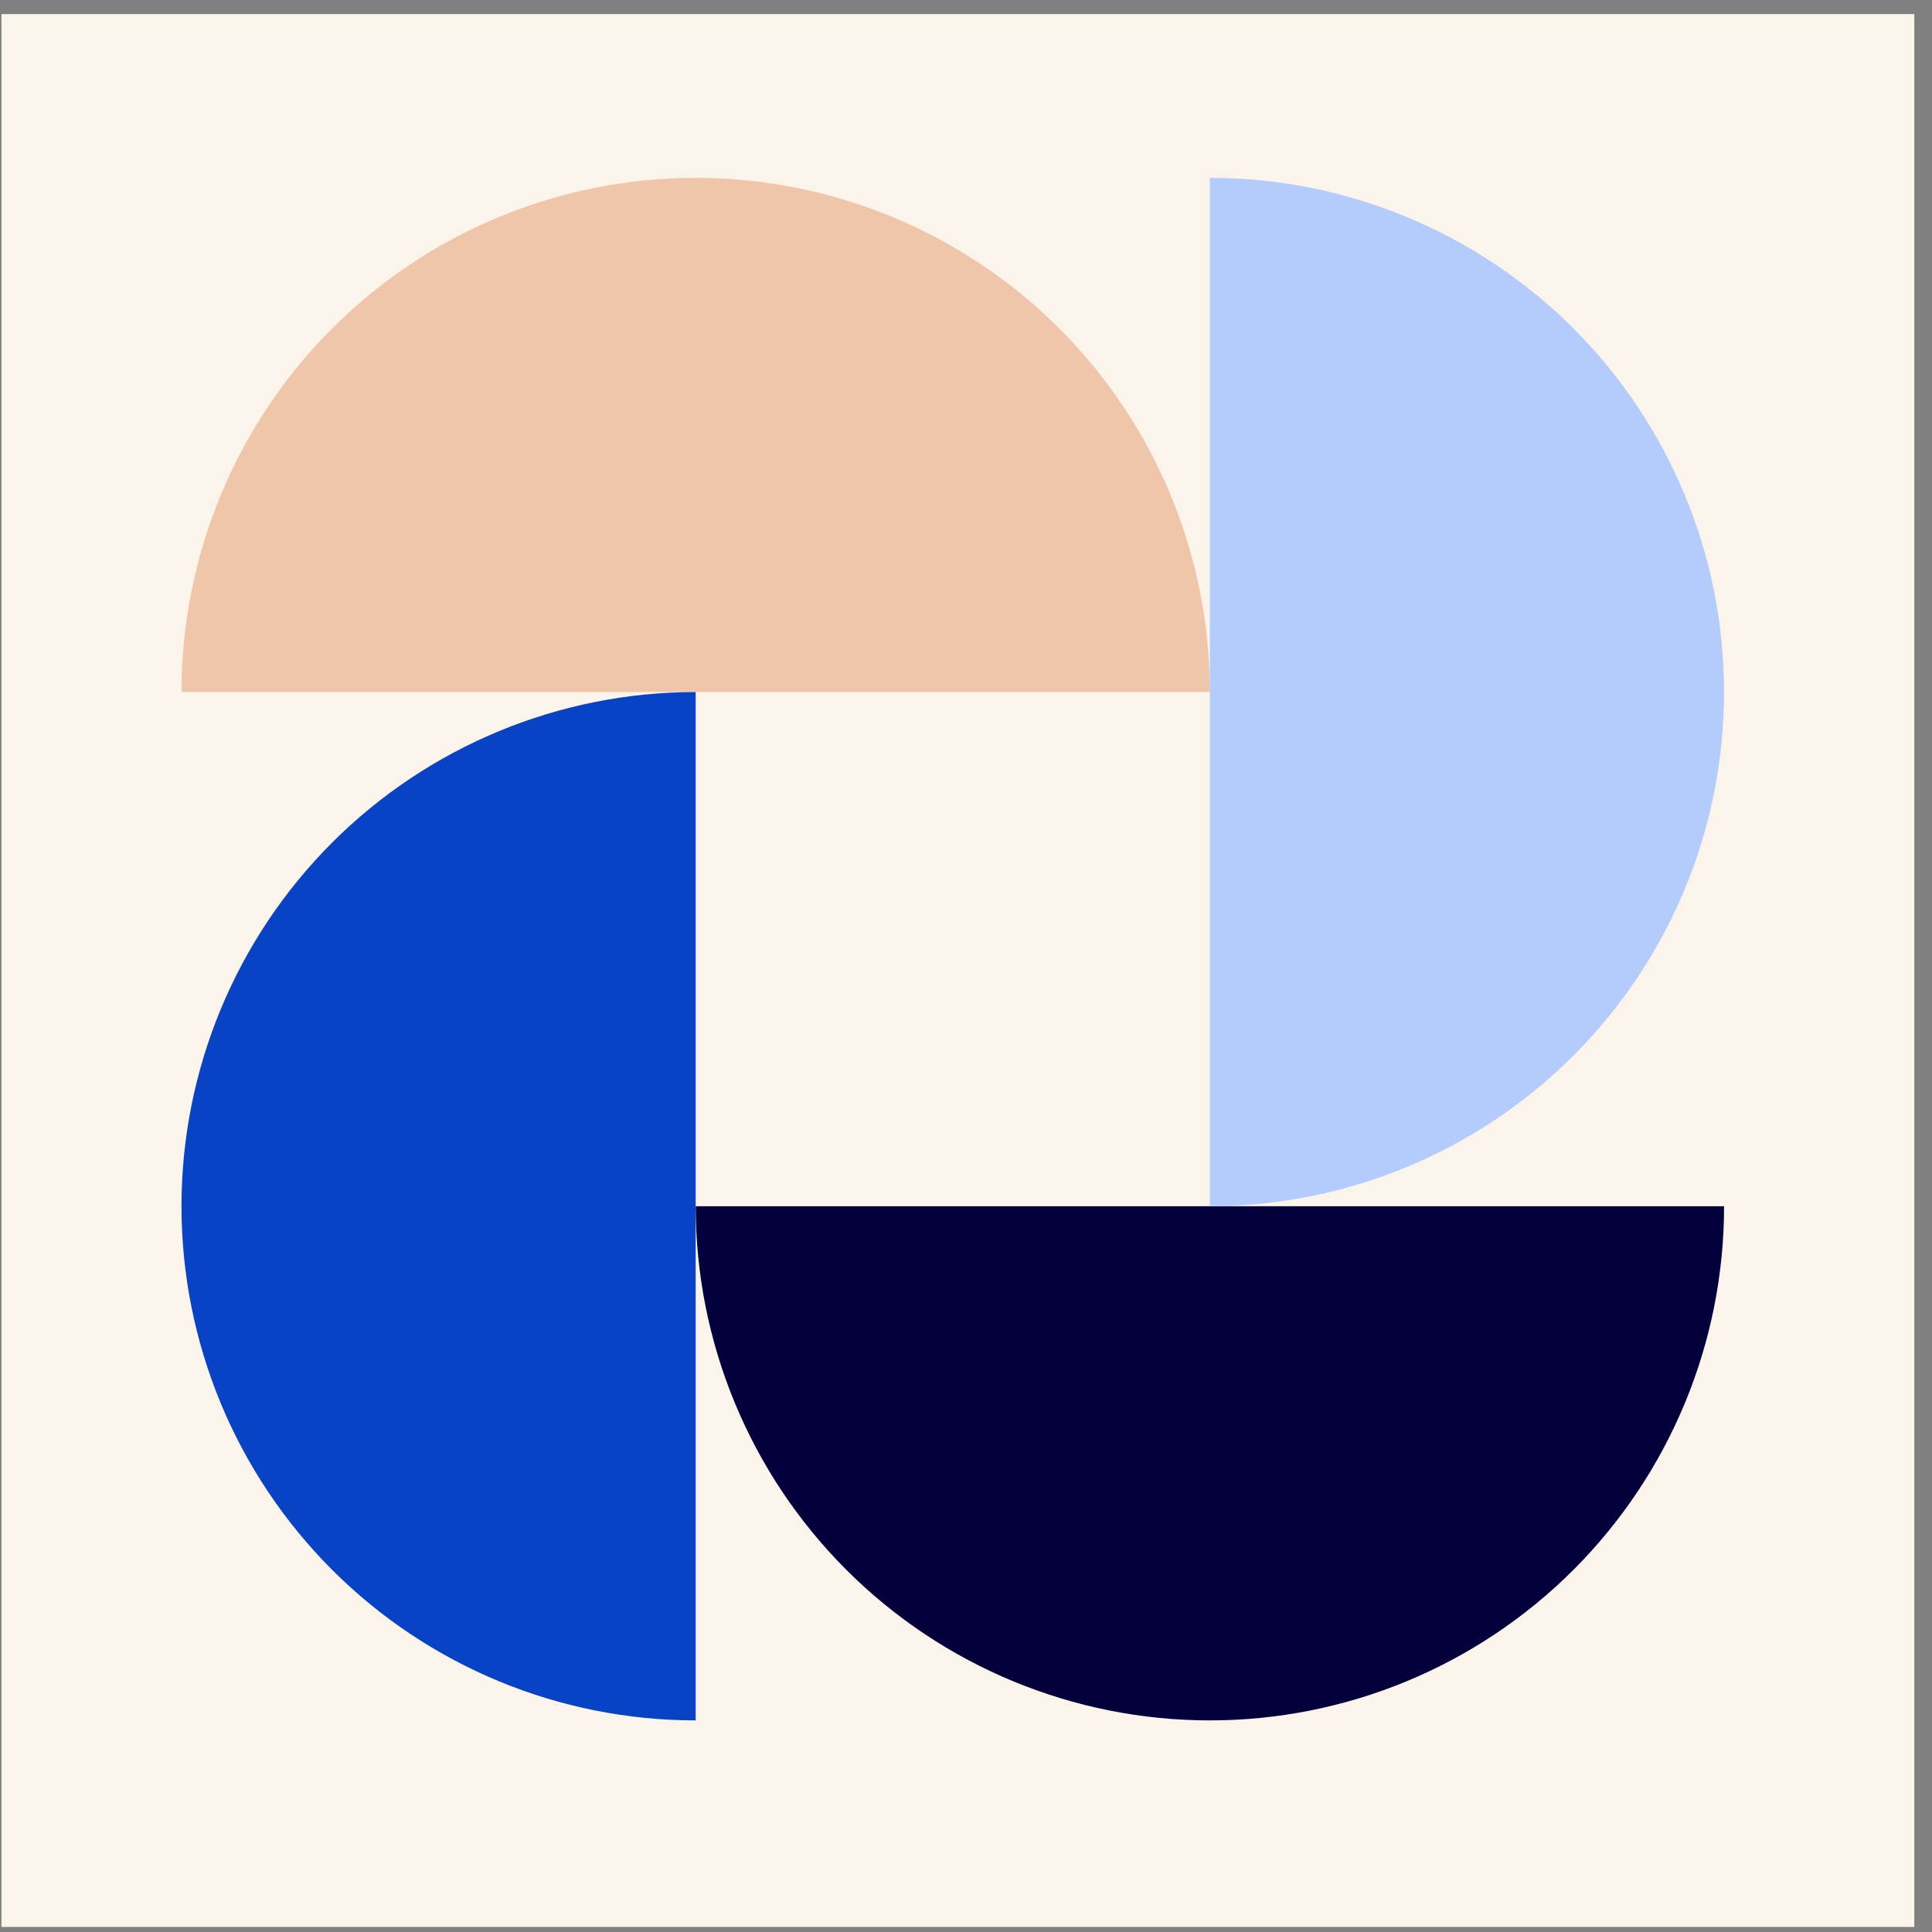 <svg width="101" height="101" viewBox="0 0 101 101" fill="none" xmlns="http://www.w3.org/2000/svg">
<rect x="0" y="0" width="101" height="101" fill="#808080" stroke="none"/>
<rect width="100" height="100" transform="translate(0.075 0.736)" fill="#FAF4EB"/>
<path d="M63.249 36.178C63.249 29.049 60.417 22.212 55.376 17.171C50.335 12.13 43.498 9.298 36.369 9.298C29.24 9.298 22.403 12.13 17.362 17.171C12.321 22.212 9.489 29.049 9.489 36.178L36.369 36.178H63.249Z" fill="#F0C6AB"/>
<path d="M36.37 63.058C36.37 70.187 39.202 77.024 44.243 82.065C49.284 87.106 56.121 89.938 63.25 89.938C70.379 89.938 77.216 87.106 82.257 82.065C87.298 77.024 90.13 70.187 90.13 63.058L63.25 63.058L36.37 63.058Z" fill="#04003B"/>
<path d="M63.248 63.057C70.377 63.057 77.214 60.225 82.255 55.184C87.296 50.143 90.128 43.306 90.128 36.177C90.128 29.048 87.296 22.211 82.255 17.17C77.214 12.129 70.377 9.297 63.248 9.297L63.248 36.177L63.248 63.057Z" fill="#B3CCFB"/>
<path d="M36.368 36.178C29.239 36.178 22.402 39.01 17.361 44.051C12.32 49.092 9.488 55.929 9.488 63.058C9.488 70.187 12.32 77.024 17.361 82.065C22.402 87.106 29.239 89.938 36.368 89.938L36.368 63.058V36.178Z" fill="#0743C4"/>
</svg>

